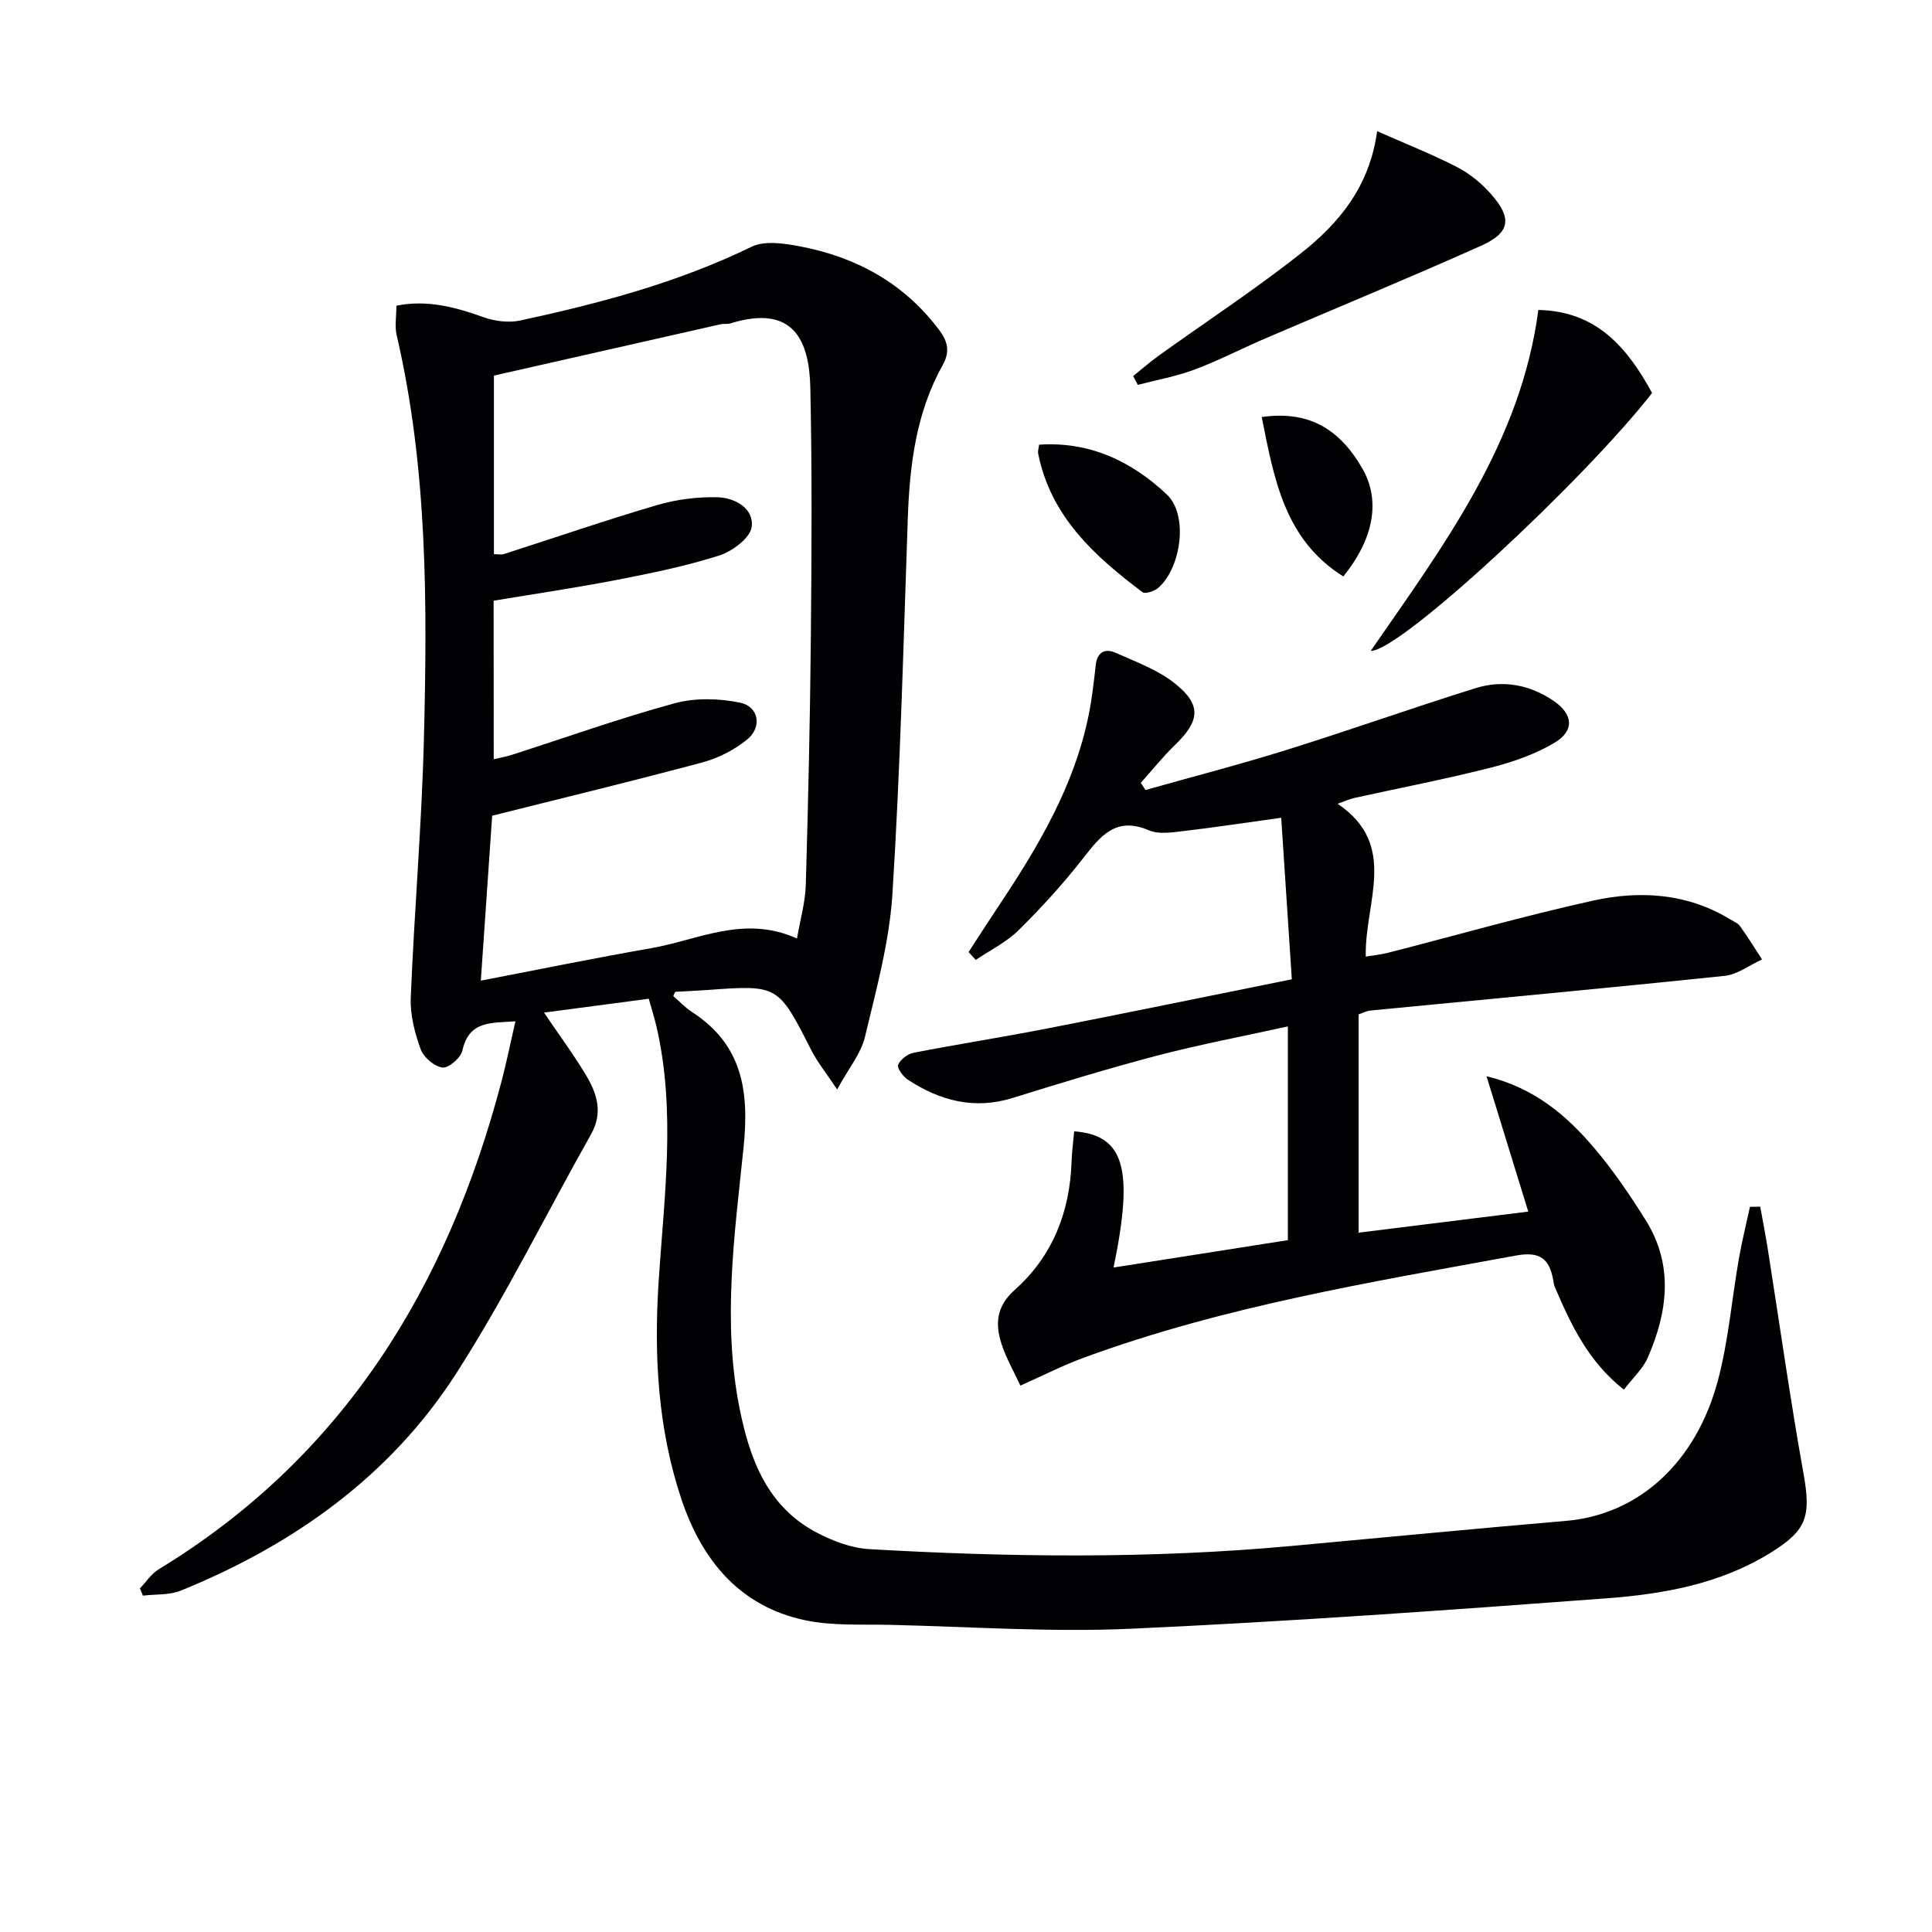 <svg enable-background="new 0 0 400 400" viewBox="0 0 400 400" xmlns="http://www.w3.org/2000/svg"><g fill="#010103"><path d="m134.32 206.78c-7.39.98-14.25 1.88-21.69 2.87 3.12 4.61 6.13 8.67 8.71 12.97 2.26 3.77 3.54 7.75 1.05 12.18-9.29 16.48-17.67 33.54-27.86 49.44-13.7 21.37-33.73 35.58-57.09 45.08-2.36.96-5.22.72-7.85 1.04-.21-.5-.42-1-.63-1.5 1.29-1.33 2.36-3.02 3.89-3.95 38.35-23.33 59.79-58.53 70.96-100.93 1.05-3.99 1.87-8.03 2.9-12.53-4.93.39-9.58-.24-10.98 6.06-.33 1.5-2.85 3.67-4.11 3.51-1.69-.21-3.91-2.1-4.52-3.77-1.22-3.37-2.2-7.11-2.06-10.65.73-17.93 2.28-35.84 2.73-53.77.7-27.95.76-55.91-5.64-83.41-.44-1.87-.06-3.93-.06-6.13 6.41-1.28 12.19.29 18.03 2.38 2.35.84 5.24 1.2 7.65.68 16.4-3.55 32.57-7.82 47.8-15.24 2.75-1.34 6.81-.73 10.09-.1 11.65 2.22 21.51 7.6 28.79 17.29 1.85 2.45 2.26 4.56.75 7.27-5.51 9.86-6.84 20.66-7.23 31.73-.9 25.93-1.55 51.88-3.18 77.76-.63 9.98-3.37 19.87-5.7 29.66-.81 3.39-3.31 6.37-5.75 10.84-2.28-3.43-4.09-5.66-5.37-8.17-6.86-13.49-6.81-13.5-21.65-12.41-2.15.16-4.31.23-6.47.37-.08.01-.15.28-.44.87 1.22 1.05 2.43 2.36 3.88 3.3 10.42 6.77 11.88 16.31 10.68 28.02-1.85 17.94-4.44 36.04-.82 54.1 2.11 10.53 5.76 20.34 16.03 25.7 3.31 1.73 7.13 3.18 10.8 3.39 29.09 1.68 58.2 2.02 87.27-.64 19-1.74 38-3.58 57.01-5.21 14.88-1.27 26.91-11.9 31.48-29.24 2.14-8.13 2.83-16.63 4.28-24.95.63-3.63 1.53-7.22 2.31-10.83.71-.01 1.42-.02 2.13-.03.51 2.86 1.07 5.71 1.53 8.58 2.46 15.55 4.65 31.15 7.42 46.64 1.59 8.9.76 11.77-6.92 16.5-10.36 6.39-22.03 8.48-33.78 9.36-32.81 2.45-65.64 4.81-98.5 6.3-16.55.75-33.2-.41-49.8-.8-5.93-.14-12.03.25-17.76-.97-13.51-2.87-21.3-12.43-25.51-24.93-4.94-14.69-5.75-29.91-4.75-45.31 1.15-17.55 3.59-35.14-.45-52.65-.4-1.72-.95-3.44-1.6-5.77zm-32.1-49.58c1.59-.38 2.72-.58 3.79-.93 11.2-3.6 22.31-7.57 33.65-10.66 4.24-1.16 9.18-1.03 13.53-.14 3.96.81 4.66 5.12 1.43 7.7-2.63 2.11-5.91 3.79-9.17 4.67-14.21 3.81-28.51 7.27-43.55 11.04-.72 10.46-1.51 21.99-2.35 34.15 12.14-2.33 23.65-4.7 35.23-6.71 9.76-1.69 19.25-6.97 30.23-2.01.69-4.02 1.72-7.54 1.82-11.08.5-17.14.89-34.28 1.05-51.43.16-17.16.26-34.34-.11-51.5-.2-9.59-3.34-17.45-16.56-13.34-.62.19-1.34.03-1.99.17-15.66 3.53-31.31 7.09-46.96 10.63v36.97c.79 0 1.49.16 2.07-.02 10.57-3.39 21.07-7.01 31.72-10.14 3.99-1.17 8.32-1.72 12.47-1.62 3.61.09 7.6 2.28 7.11 6.14-.29 2.28-3.99 5.04-6.69 5.91-6.93 2.21-14.12 3.68-21.29 5.07-8.41 1.63-16.89 2.87-25.45 4.3.02 10.89.02 21.53.02 32.83z"/><path d="m267.46 202.75c-.75-11.43-1.47-22.42-2.2-33.44-7.73 1.07-14.08 2.04-20.46 2.78-2.3.27-4.95.67-6.93-.18-6.85-2.95-10.04 1.2-13.65 5.82-4.09 5.23-8.59 10.18-13.32 14.85-2.52 2.49-5.89 4.14-8.88 6.16-.5-.54-.99-1.08-1.49-1.62 2.11-3.24 4.19-6.49 6.33-9.7 8.15-12.21 15.58-24.76 18.54-39.4.69-3.4 1.07-6.87 1.46-10.32.31-2.78 2.01-3.5 4.17-2.53 4.19 1.88 8.7 3.52 12.22 6.33 5.57 4.44 5.18 7.75.03 12.73-2.53 2.44-4.74 5.22-7.09 7.85.32.49.65.99.97 1.48 9.69-2.73 19.44-5.25 29.05-8.25 13.14-4.1 26.13-8.72 39.27-12.83 5.67-1.77 11.26-.74 16.21 2.65 4.02 2.75 4.33 6.17.17 8.64-4.05 2.41-8.72 4.03-13.32 5.19-9.31 2.36-18.76 4.18-28.15 6.25-.94.21-1.83.63-3.45 1.2 12.72 8.6 5.54 20.37 5.83 31.64 1.61-.27 3.15-.41 4.62-.79 14.13-3.62 28.17-7.64 42.41-10.79 9.75-2.16 19.55-1.54 28.47 3.9.71.43 1.58.79 2.03 1.43 1.58 2.22 3.02 4.55 4.51 6.84-2.57 1.17-5.07 3.12-7.74 3.4-24.44 2.55-48.9 4.81-73.36 7.18-.79.08-1.55.5-2.42.8v45.19c11.74-1.46 23.18-2.88 35.12-4.36-2.97-9.63-5.8-18.83-8.64-28.03 9.89 2.4 16.52 8.08 22.22 14.77 3.97 4.66 7.45 9.8 10.71 14.99 5.85 9.32 4.6 19.02.44 28.53-1.01 2.31-3.07 4.16-4.93 6.6-7.43-5.84-10.95-13.48-14.29-21.22-.19-.45-.26-.96-.34-1.45-.79-4.42-2.73-6.01-7.73-5.09-30.19 5.53-60.48 10.51-89.45 21.14-4.33 1.59-8.47 3.71-13.14 5.79-1.37-2.96-2.96-5.7-3.91-8.65-1.34-4.14-1.08-7.77 2.74-11.17 7.84-6.97 11.42-16.14 11.77-26.6.07-2.08.36-4.16.54-6.23 10.4.79 12.38 7.77 8.15 28.2 12.14-1.91 23.98-3.77 36.09-5.67 0-14.66 0-29.07 0-44.25-9.18 2.02-18.12 3.71-26.9 6-10.1 2.64-20.1 5.71-30.08 8.81-7.99 2.48-15.1.56-21.77-3.83-.97-.64-2.22-2.43-1.94-3.05.49-1.11 1.97-2.24 3.21-2.48 9.28-1.8 18.63-3.26 27.9-5.07 16.55-3.24 33.08-6.65 50.4-10.14z"/><path d="m285.12 27.16c6.1 2.7 11.5 4.82 16.62 7.47 2.59 1.34 5.02 3.35 6.95 5.54 4.42 5.02 4.02 7.99-2.05 10.71-14.82 6.64-29.84 12.82-44.77 19.23-4.88 2.1-9.62 4.56-14.59 6.42-3.77 1.41-7.8 2.13-11.71 3.15-.32-.61-.64-1.21-.96-1.82 1.78-1.43 3.49-2.94 5.34-4.26 9.84-7.07 20-13.72 29.48-21.23 7.75-6.13 14.12-13.67 15.69-25.21z"/><path d="m318.5 64.17c12.14.26 18.46 7.88 23.55 17.19-14.05 18.03-52.26 53.59-58.26 53.4 15.22-21.98 31.11-43.23 34.71-70.59z"/><path d="m215.14 92.07c10.49-.72 19.24 3.49 26.46 10.33 4.49 4.26 2.94 15.16-1.78 19.3-.8.7-2.71 1.33-3.28.9-9.96-7.48-19.04-15.7-21.61-28.75-.09-.43.1-.93.21-1.78z"/><path d="m261.22 86.34c9.32-1.31 15.84 2.05 20.78 10.55 3.83 6.58 2.58 14.44-3.88 22.46-12.28-7.68-14.35-20.42-16.9-33.01z"/></g></svg>